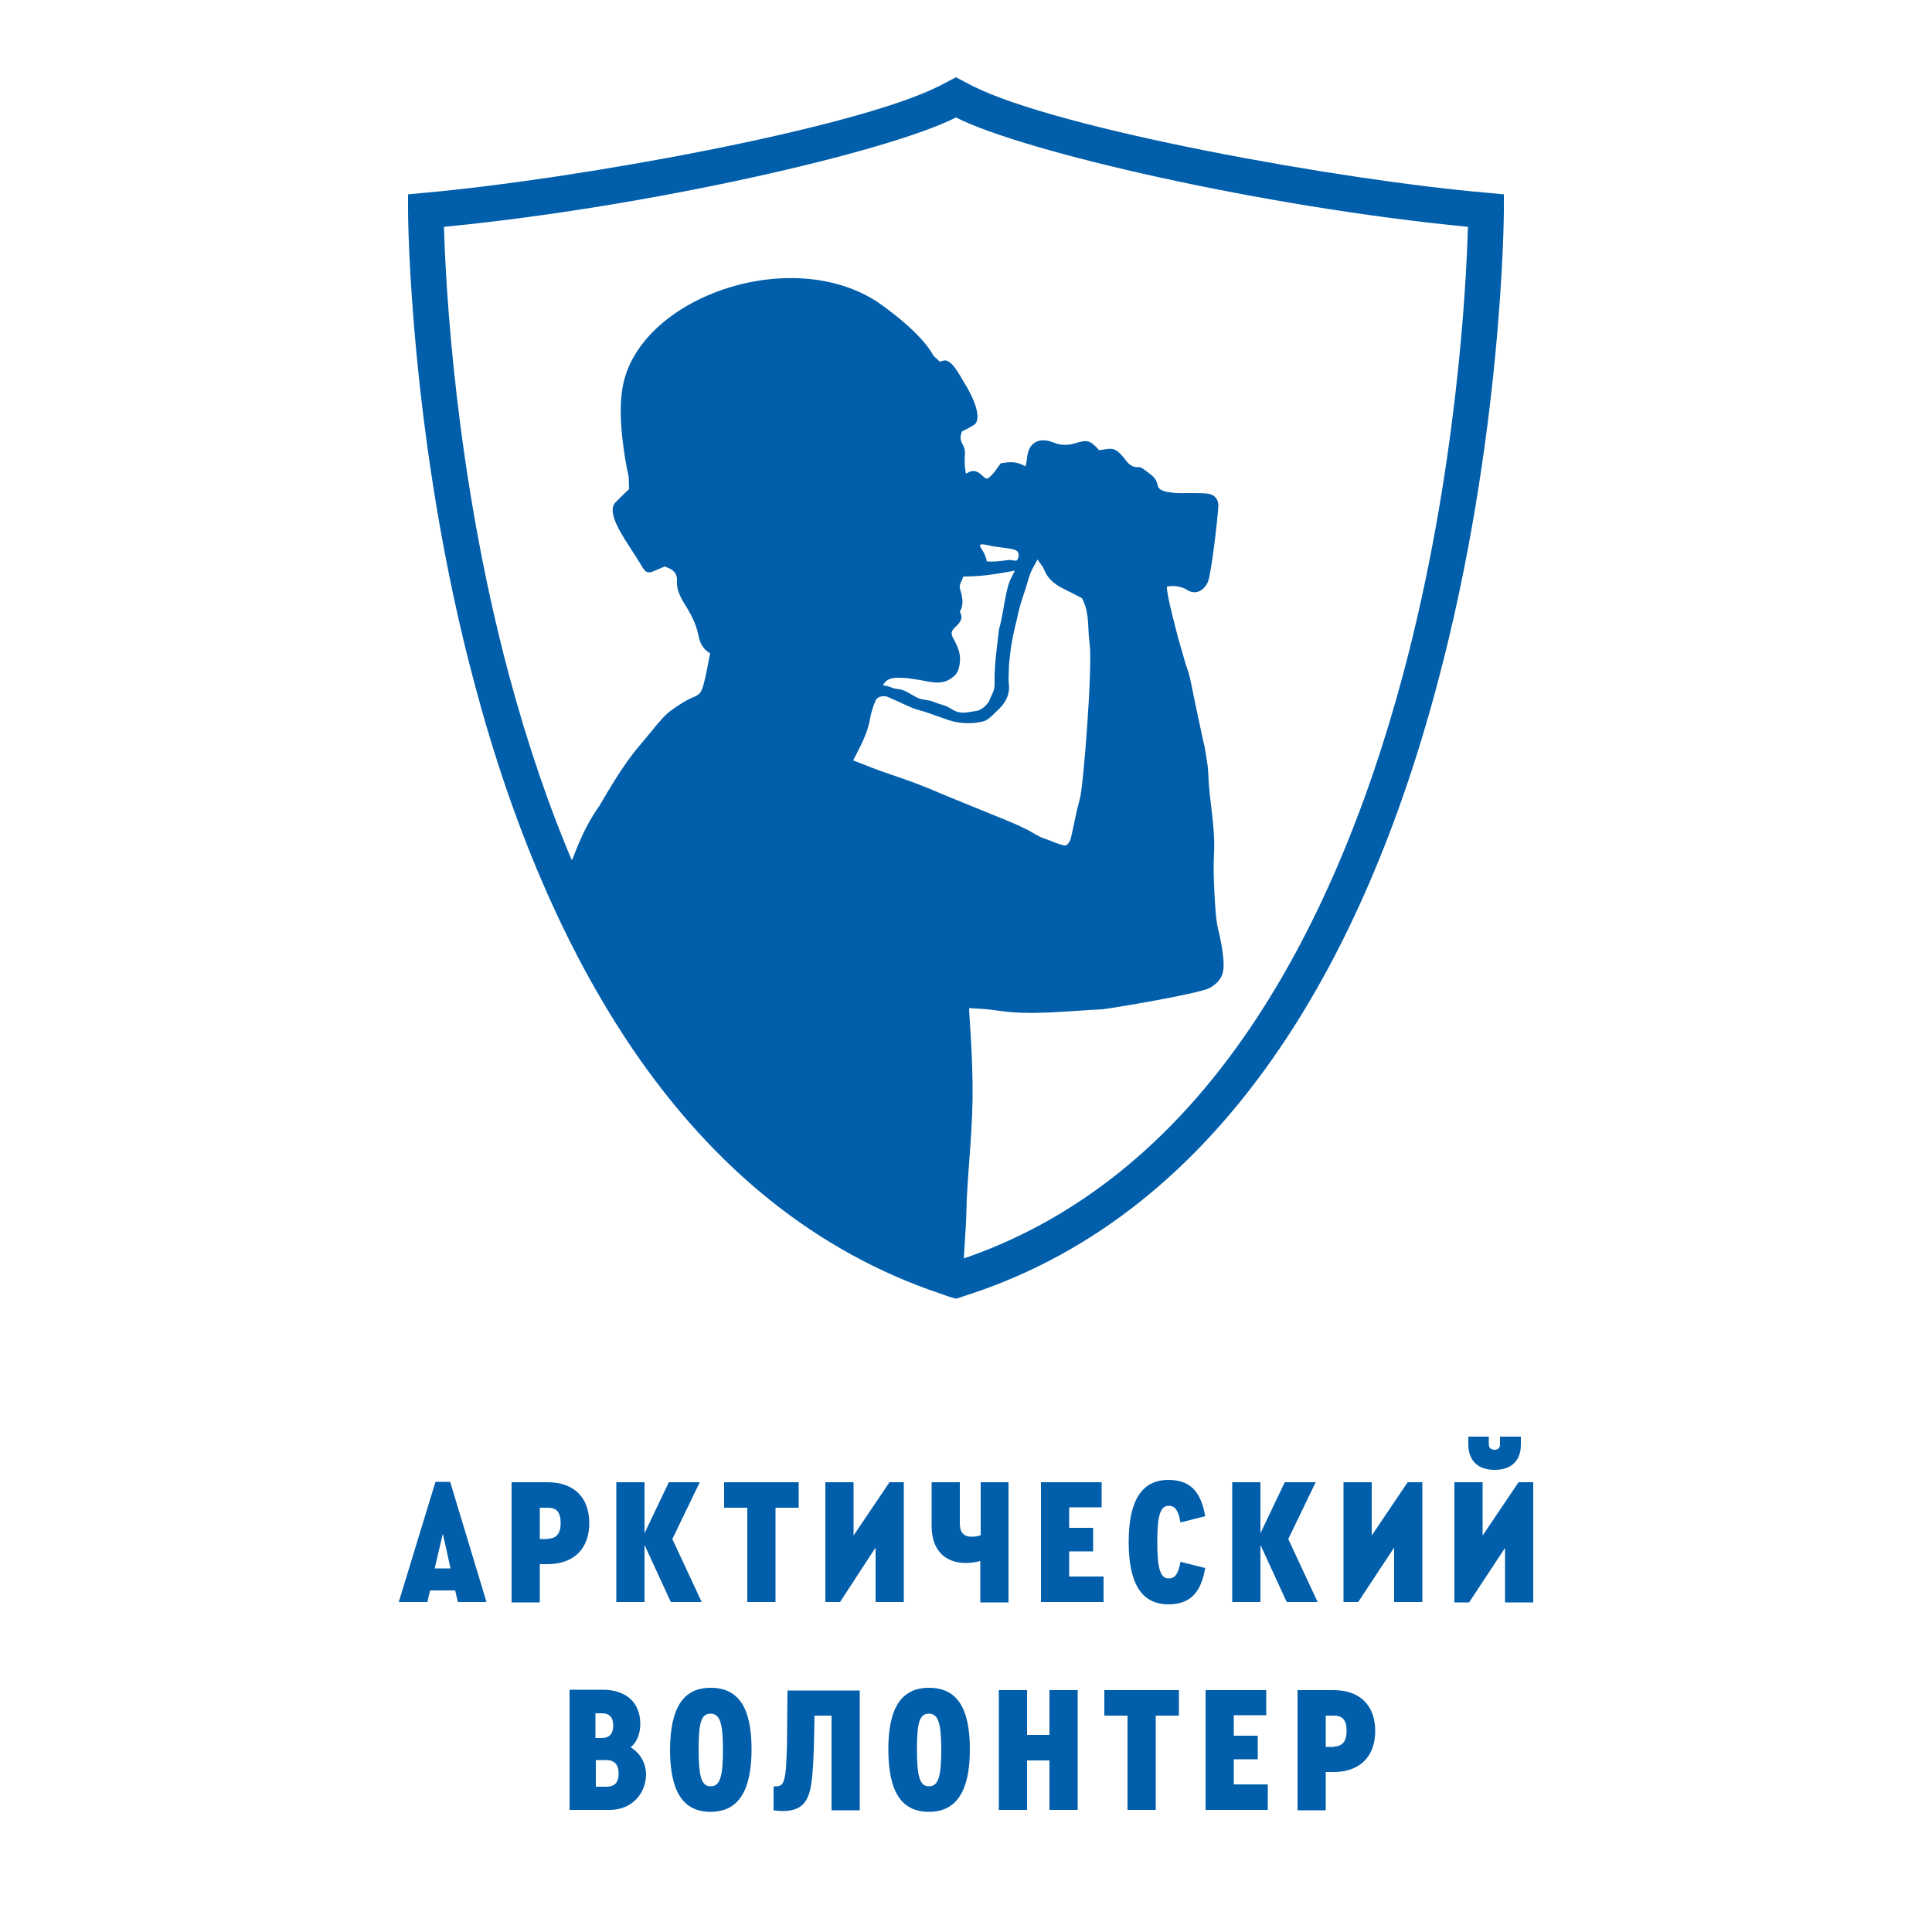 <?xml version="1.0" encoding="UTF-8"?> <!-- Generator: Adobe Illustrator 22.1.0, SVG Export Plug-In . SVG Version: 6.00 Build 0) --> <svg xmlns="http://www.w3.org/2000/svg" xmlns:xlink="http://www.w3.org/1999/xlink" id="Layer_1" x="0px" y="0px" viewBox="0 0 500 500" style="enable-background:new 0 0 500 500;" xml:space="preserve"> <style type="text/css"> .st0{clip-path:url(#SVGID_2_);fill:#005EAA;} .st1{fill:#005EAA;} </style> <g> <defs> <path id="SVGID_1_" d="M247.9,26.3c-16.9,8.6-80.8,23.5-135.1,28.2c0,0,0.5,231,134.6,275.9c0.4,0.1,0.7,0.2,1.1,0.4 c0.5,0.2,1,0.3,1.5,0.5c0.9-0.3,1.7-0.6,2.6-0.8C386.7,285.5,387.2,54.5,387.2,54.5C332.9,49.7,269,34.9,252.1,26.3 c-0.8-0.4-1.5-0.8-2.1-1.1C249.4,25.5,248.7,25.9,247.9,26.3"></path> </defs> <clipPath id="SVGID_2_"> <use xlink:href="#SVGID_1_" style="overflow:visible;"></use> </clipPath> <path class="st0" d="M316.6,248.1c-0.2-2.2-0.6-4.4-1.1-6.6c-0.9-3.3-1-6.8-1.2-10.3c-0.2-3.6-0.3-7.1-0.1-10.7 c0.3-6.8-1.3-13.5-1.5-20.3c-0.1-2.4-0.6-4.8-1-7.2c-0.1-0.4-0.2-0.8-0.3-1.2c-0.6-3-1.3-5.9-1.9-8.9c-0.5-2.3-0.9-4.5-1.4-6.8 c-0.3-1.5-0.8-2.9-1.3-4.4c-0.6-2.2-1.3-4.4-1.9-6.6c-0.1-0.5-3.1-11.4-2.9-13.3c2-0.4,4,0.1,5.1,0.8c2.4,1.6,4.6,0.1,5.5-2 c0.9-2,2.6-17.1,2.7-19.5c0.1-2-1.1-3.3-3.2-3.4c-1.4-0.1-2.7-0.1-4.1-0.1c-1.5,0-3.1,0.1-4.6-0.1c-1.5-0.2-3.5-0.4-3.8-1.9 c-0.4-2.2-2-2.9-3.4-4c-0.5-0.4-1.1-0.8-1.6-0.7c-1.7,0.1-2.6-0.9-3.5-2.1c-0.8-1-1.7-2.1-2.8-2.5c-1.1-0.4-2.5,0.1-3.9,0.2 c0,0-0.2-0.2-0.3-0.4c-2.1-2.2-2.8-2.3-5.8-1.4c-1.8,0.6-3.9,0.6-5.7-0.2c-3.8-1.5-6.5,0.1-6.8,4.1c-0.1,0.7-0.2,1.3-0.4,2.1 c-2.2-1.2-3.5-1.3-6.4-0.8c-0.8,1-1.4,2.1-2.2,2.9c-1.4,1.4-1.4,1.4-2.9,0c-1.3-1.1-2.3-1.2-3.7-0.3c-0.5,0.3-0.2-1.2-0.5-1.5 c0-1.4-0.1-2.3,0-3.3c0.3-2.9-1.9-3-0.8-5.9c0,0,0-0.1,0-0.1c2-1,3.2-1.7,3.5-2c1.7-2-0.7-7.3-3-10.9c-1-1.7-3.2-5.9-5.1-5.5 l-1.1,0.3c-0.5-0.5-1-1-1.6-1.5c-1.2-2.3-4.6-6.9-14-13.6C204.9,63,165,77,161.1,100.4c-1.3,7.5,0.5,18,1.6,23 c0,1.1,0.1,2.2,0.1,3.2c-0.5,0.4-1.5,1.4-3.5,3.4c-2.9,3,3.4,10.8,6.3,15.7c1.1,1.9,1.6,3,3.6,2.1c0.8-0.3,1.8-0.8,2.9-1.2 c0.3,0.1,0.5,0.3,0.9,0.4c1.7,0.7,2.3,1.8,2.2,3.5c-0.1,2.2,0.9,4,1.9,5.7c1.6,2.5,3,5.1,3.6,8c0.4,2.1,1.1,3.7,3.1,4.9 c-0.6,2.7-1,5.4-1.7,8c-0.8,2.8-1.3,2.7-3.7,3.8c-0.3,0.1-2.7,1.4-5.3,3.4c-1.8,1.4-5.3,6-7.7,8.8c-2.3,2.7-5.3,6.8-10.3,15.5 c-4.6,6.4-6.7,13.5-7,13.8c-4.4,5.5,3.7,16.2,3.7,16.2s6.9,22.7,32.6,50.3c26.2,28.1,64.8,44.6,64.8,42.7c0-4.5,0.8-13.3,0.9-17.8 c0.1-8.3,1.4-18.1,1.6-29.5c0.1-11-0.9-21.5-0.9-23.4c2.1,0.1,5.2,0.3,7.1,0.6c8.9,1.4,18.5,0.1,27.4-0.3 c1.4-0.1,25.7-4.1,27.9-5.6C316.8,253.5,316.8,251,316.6,248.1 M258.5,141.6c5,0.6,4.3,0.8,4.9,1.2c0.3,0.5,0.3,1.1,0.1,1.6 c-0.4,1-0.3,0.7-2.3,0.5c-2.8,0.4-4,0.5-5.8,0.4c-0.3-1.8-1.6-3.6-1.6-3.6s0-0.2-0.2-0.4C253.6,140.3,255.8,141.3,258.5,141.6 M249.3,149.2c6,0,10.1-1,13.3-1.5c0,0.2-0.4,0.8-0.5,1.1c-1.3,2.2-1.6,4.5-2.1,6.9c-0.4,2.2-0.7,4.4-1.3,6.6 c-0.1,0.3-0.2,0.6-0.2,0.9c-0.5,4.5-1.2,9-1.1,13.5c0.1,2.1-0.7,2.8-1.4,4.7c-0.2,0.5-1.7,2.4-3.4,2.6c-2.8,0.4-4.1,1-6.7-0.7 c-1.2-0.8-2.7-1-4.1-1.6c-1.3-0.6-2.9-0.5-4.1-1c-2-0.9-3.5-2.3-5.5-2.4c-1.2-0.1-2.3-0.9-3.7-0.9c0.9-1.9,2.7-2,4.1-2 c2,0,2.9,0.2,4.9,0.5c1,0.1,2.4,0.5,3.5,0.6c2.5,0.4,4.2,0,6-1.6c1-0.9,1.3-2.4,1.4-3.4c0.3-2.4-0.6-4.3-1.7-6.3 c-0.6-1.1-0.6-1.8,0.3-2.7c1.2-1.1,2.5-2.3,1.4-4.2c1.2-2,0.6-4,0-6.1C248.2,151.3,249,150.2,249.3,149.2 M279.5,206.6 c-1.1,4-1.4,6.2-2.4,10.5c-0.6,1.5-1.2,1.8-1.7,1.7c-1.7-0.4-2.7-0.9-4.3-1.5c-2.2-0.7-2.4-1-4.2-2c-1.8-1-1.6-0.8-3.4-1.7 c-1.6-0.8-18.4-7.5-20.4-8.4c-4.1-1.8-8.2-3.3-12.4-4.7c-3.3-1.1-6.6-2.4-9.9-3.7c1.8-3.6,3.8-7,4.4-11c0.3-1.6,0.8-3.1,1.4-4.5 c0.3-0.9,1.9-1.4,3-1c2.2,0.9,4.3,2,6.5,2.9c1.3,0.5,2.7,0.8,4.1,1.3c1.8,0.6,3.6,1.3,5.4,1.9c2.9,0.9,6,1,8.8,0.3 c1.4-0.3,2.6-1.8,3.7-2.8c2-1.8,3.3-4,3-6.9c-0.2-1.4,0-2.7,0-4.1c0-1.7,0.7-6.6,0.8-6.9c0.5-2.9,1.1-4.8,1.7-7.7 c0.5-2.1,1.2-4.1,1.9-6.2c0.4-1.3,0.7-2.6,1.2-3.8c0.4-1.1,1.1-2.1,1.8-3.5c0.7,1.1,1.4,1.7,1.7,2.6c0.9,2.3,2.6,3.7,4.7,4.8 c1.8,0.9,3.6,1.8,5.1,2.6c2.1,3.9,1.4,7.9,2,11.8C282.8,172.5,280.4,203.2,279.5,206.6"></path> </g> <g> <path class="st1" d="M247.4,336.1l-1.4-0.4c-0.5-0.2-1-0.3-1.5-0.5l-1.1-0.4c-31.6-10.6-58.5-32-80-63.8 c-17-25.2-30.7-56.8-40.6-94.1c-16.9-63.2-17.2-121.7-17.2-122.3l0-4.3l4.2-0.4c38.4-3.4,111.3-16.5,133.4-27.7 c0.8-0.4,1.5-0.8,2.1-1.1l2.1-1.1l2.1,1.1c0.6,0.3,1.3,0.7,2.1,1.1c22.1,11.2,95,24.4,133.4,27.7l4.2,0.4l0,4.3 c0,0.6-0.3,59.1-17.2,122.3c-9.9,37.3-23.6,69-40.6,94.1c-21.5,31.8-48.4,53.3-80,63.8c-0.9,0.3-1.8,0.6-2.7,0.9L247.4,336.1z M114.9,58.7c0.4,14.4,2.8,63.5,16.8,115.9c9.7,36.2,22.9,66.9,39.4,91.2c20.3,30,45.6,50.3,75.2,60.2l1.1,0.4c0,0,0,0,0,0 c0.4-0.1,0.7-0.2,1.1-0.4c29.6-9.9,54.9-30.1,75.2-60.2c16.4-24.3,29.7-55,39.4-91.2c14-52.4,16.4-101.5,16.8-115.9 c-52.9-5.1-115-19.4-132.5-28.3c0,0,0,0,0,0C229.9,39.3,167.8,53.6,114.9,58.7"></path> <path class="st1" d="M117.8,411.6h-6.5l-0.7,3h-7.4l9.5-31.1h3.8l9.4,31.1h-7.4L117.8,411.6z M112.5,405.9h4.1l-2-9L112.5,405.9z"></path> <path class="st1" d="M132.4,383.6h9.3c6.8,0,10.8,3.9,10.8,10.6c0,6.6-4,10.6-10.8,10.6h-2v9.9h-7.3V383.6z M141.8,398.2 c2.2,0,3.3-1.4,3.3-4c0-2.8-1-4-3.3-4h-2.1v8.1H141.8z"></path> <polygon class="st1" points="173.6,414.6 166.8,399.8 166.8,414.6 159.5,414.6 159.5,383.6 166.8,383.6 166.8,396.8 173.1,383.6 181.1,383.6 174,398.3 181.6,414.6 "></polygon> <polygon class="st1" points="193.4,390.2 187.4,390.2 187.4,383.6 206.7,383.6 206.7,390.2 200.7,390.2 200.7,414.6 193.4,414.6 "></polygon> <polygon class="st1" points="233.9,383.6 233.9,414.6 226.6,414.6 226.6,400.5 217.4,414.6 213.6,414.6 213.6,383.6 220.9,383.6 220.9,397.4 230.2,383.6 "></polygon> <path class="st1" d="M261,383.6v31.1h-7.3v-10.7c-1.3,0.3-2.5,0.5-3.7,0.5c-5.6,0-8.9-3.5-8.9-9.6v-11.3h7.3v10.7 c0,2.3,1,3.4,3.1,3.4c0.8,0,1.5-0.1,2.3-0.4v-13.7H261z"></path> <polygon class="st1" points="269.4,383.6 285.1,383.6 285.1,390.1 276.7,390.1 276.7,395.4 282.9,395.4 282.9,401.5 276.7,401.5 276.7,408 285.6,408 285.6,414.6 269.4,414.6 "></polygon> <path class="st1" d="M302.4,383c5.5,0,8.4,2.9,9.5,9.4l-6.4,1.6c-0.5-3.1-1.4-4.3-3-4.3c-2.2,0-3,2.4-3,9.4c0,6.9,0.8,9.4,3,9.4 c1.6,0,2.5-1.3,3-4.3l6.4,1.6c-1.1,6.5-4,9.4-9.5,9.4c-6.9,0-10.3-5.3-10.3-16.1C292.1,388.3,295.5,383,302.4,383"></path> <polygon class="st1" points="333,414.6 326.2,399.8 326.2,414.6 318.9,414.6 318.9,383.6 326.2,383.6 326.2,396.8 332.5,383.6 340.5,383.6 333.4,398.3 341,414.6 "></polygon> <polygon class="st1" points="368.1,383.6 368.1,414.6 360.8,414.6 360.8,400.5 351.5,414.6 347.7,414.6 347.7,383.6 355,383.6 355,397.4 364.3,383.6 "></polygon> <path class="st1" d="M396.8,383.6v31.1h-7.3v-14.1l-9.3,14.1h-3.8v-31.1h7.3v13.8l9.3-13.8H396.8z M380,371.8h5.3v2 c0,0.9,0.6,1.4,1.5,1.4c0.9,0,1.4-0.5,1.4-1.4v-2h5.4v2c0,4.2-2.4,6.6-6.8,6.6c-4.3,0-6.8-2.4-6.8-6.6V371.8z"></path> <path class="st1" d="M157.8,468.4h-10.4v-31.1h8.6c6,0,9.7,3.3,9.7,8.8c0,2.6-0.8,4.7-2.5,6.1c2.5,1.5,4,4.1,4,7.2 C167,464.7,163.1,468.4,157.8,468.4 M154.1,443.4v6.4h1.6c2,0,3-1.1,3-3.2c0-2.2-1-3.2-2.9-3.2H154.1z M156.9,455.5h-2.7v6.9h2.7 c2.2,0,3.2-1.1,3.2-3.4C160.1,456.7,159,455.5,156.9,455.5"></path> <path class="st1" d="M183.9,436.8c7.2,0,10.6,5.1,10.6,15.9c0,10.9-3.5,16.2-10.6,16.2c-7.1,0-10.5-5.2-10.5-16.2 C173.5,442,176.8,436.8,183.9,436.8 M183.9,443.5c-2.4,0-3.1,2.2-3.1,9.3c0,7.1,0.8,9.5,3.1,9.5c2.4,0,3.2-2.4,3.2-9.4 C187.1,445.9,186.3,443.5,183.9,443.5"></path> <path class="st1" d="M222.5,437.4v31.1h-7.3V444h-4.4l-0.1,4.8c-0.1,5.7-0.3,9.8-0.7,12.5c-0.7,5.3-2.7,7.4-7.6,7.4 c-0.7,0-1.5-0.1-2.2-0.2v-6.2h0.7c0.8,0,1.4-0.3,1.7-0.9c0.4-0.7,0.6-1.9,0.8-3.7c0.1-1.8,0.3-4.8,0.3-8.8l0.1-11.4H222.5z"></path> <path class="st1" d="M240.4,436.8c7.2,0,10.6,5.1,10.6,15.9c0,10.9-3.5,16.2-10.6,16.2c-7.1,0-10.5-5.2-10.5-16.2 C229.9,442,233.3,436.8,240.4,436.8 M240.4,443.5c-2.4,0-3.1,2.2-3.1,9.3c0,7.1,0.8,9.5,3.1,9.5c2.4,0,3.2-2.4,3.2-9.4 C243.6,445.9,242.8,443.5,240.4,443.5"></path> <polygon class="st1" points="258.5,437.4 265.8,437.4 265.8,449 271.6,449 271.6,437.4 278.9,437.4 278.9,468.4 271.6,468.4 271.6,455.6 265.8,455.6 265.8,468.4 258.5,468.4 "></polygon> <polygon class="st1" points="291.8,444 285.8,444 285.8,437.4 305.1,437.4 305.1,444 299.1,444 299.1,468.4 291.8,468.4 "></polygon> <polygon class="st1" points="312,437.4 327.7,437.4 327.7,443.9 319.3,443.9 319.3,449.2 325.5,449.2 325.5,455.3 319.3,455.3 319.3,461.8 328.1,461.8 328.1,468.4 312,468.4 "></polygon> <path class="st1" d="M335.8,437.4h9.3c6.8,0,10.8,3.9,10.8,10.6c0,6.6-4,10.6-10.8,10.6h-2v9.9h-7.3V437.4z M345.2,452 c2.2,0,3.3-1.4,3.3-4c0-2.8-1-4-3.3-4h-2.1v8.1H345.2z"></path> </g> </svg> 